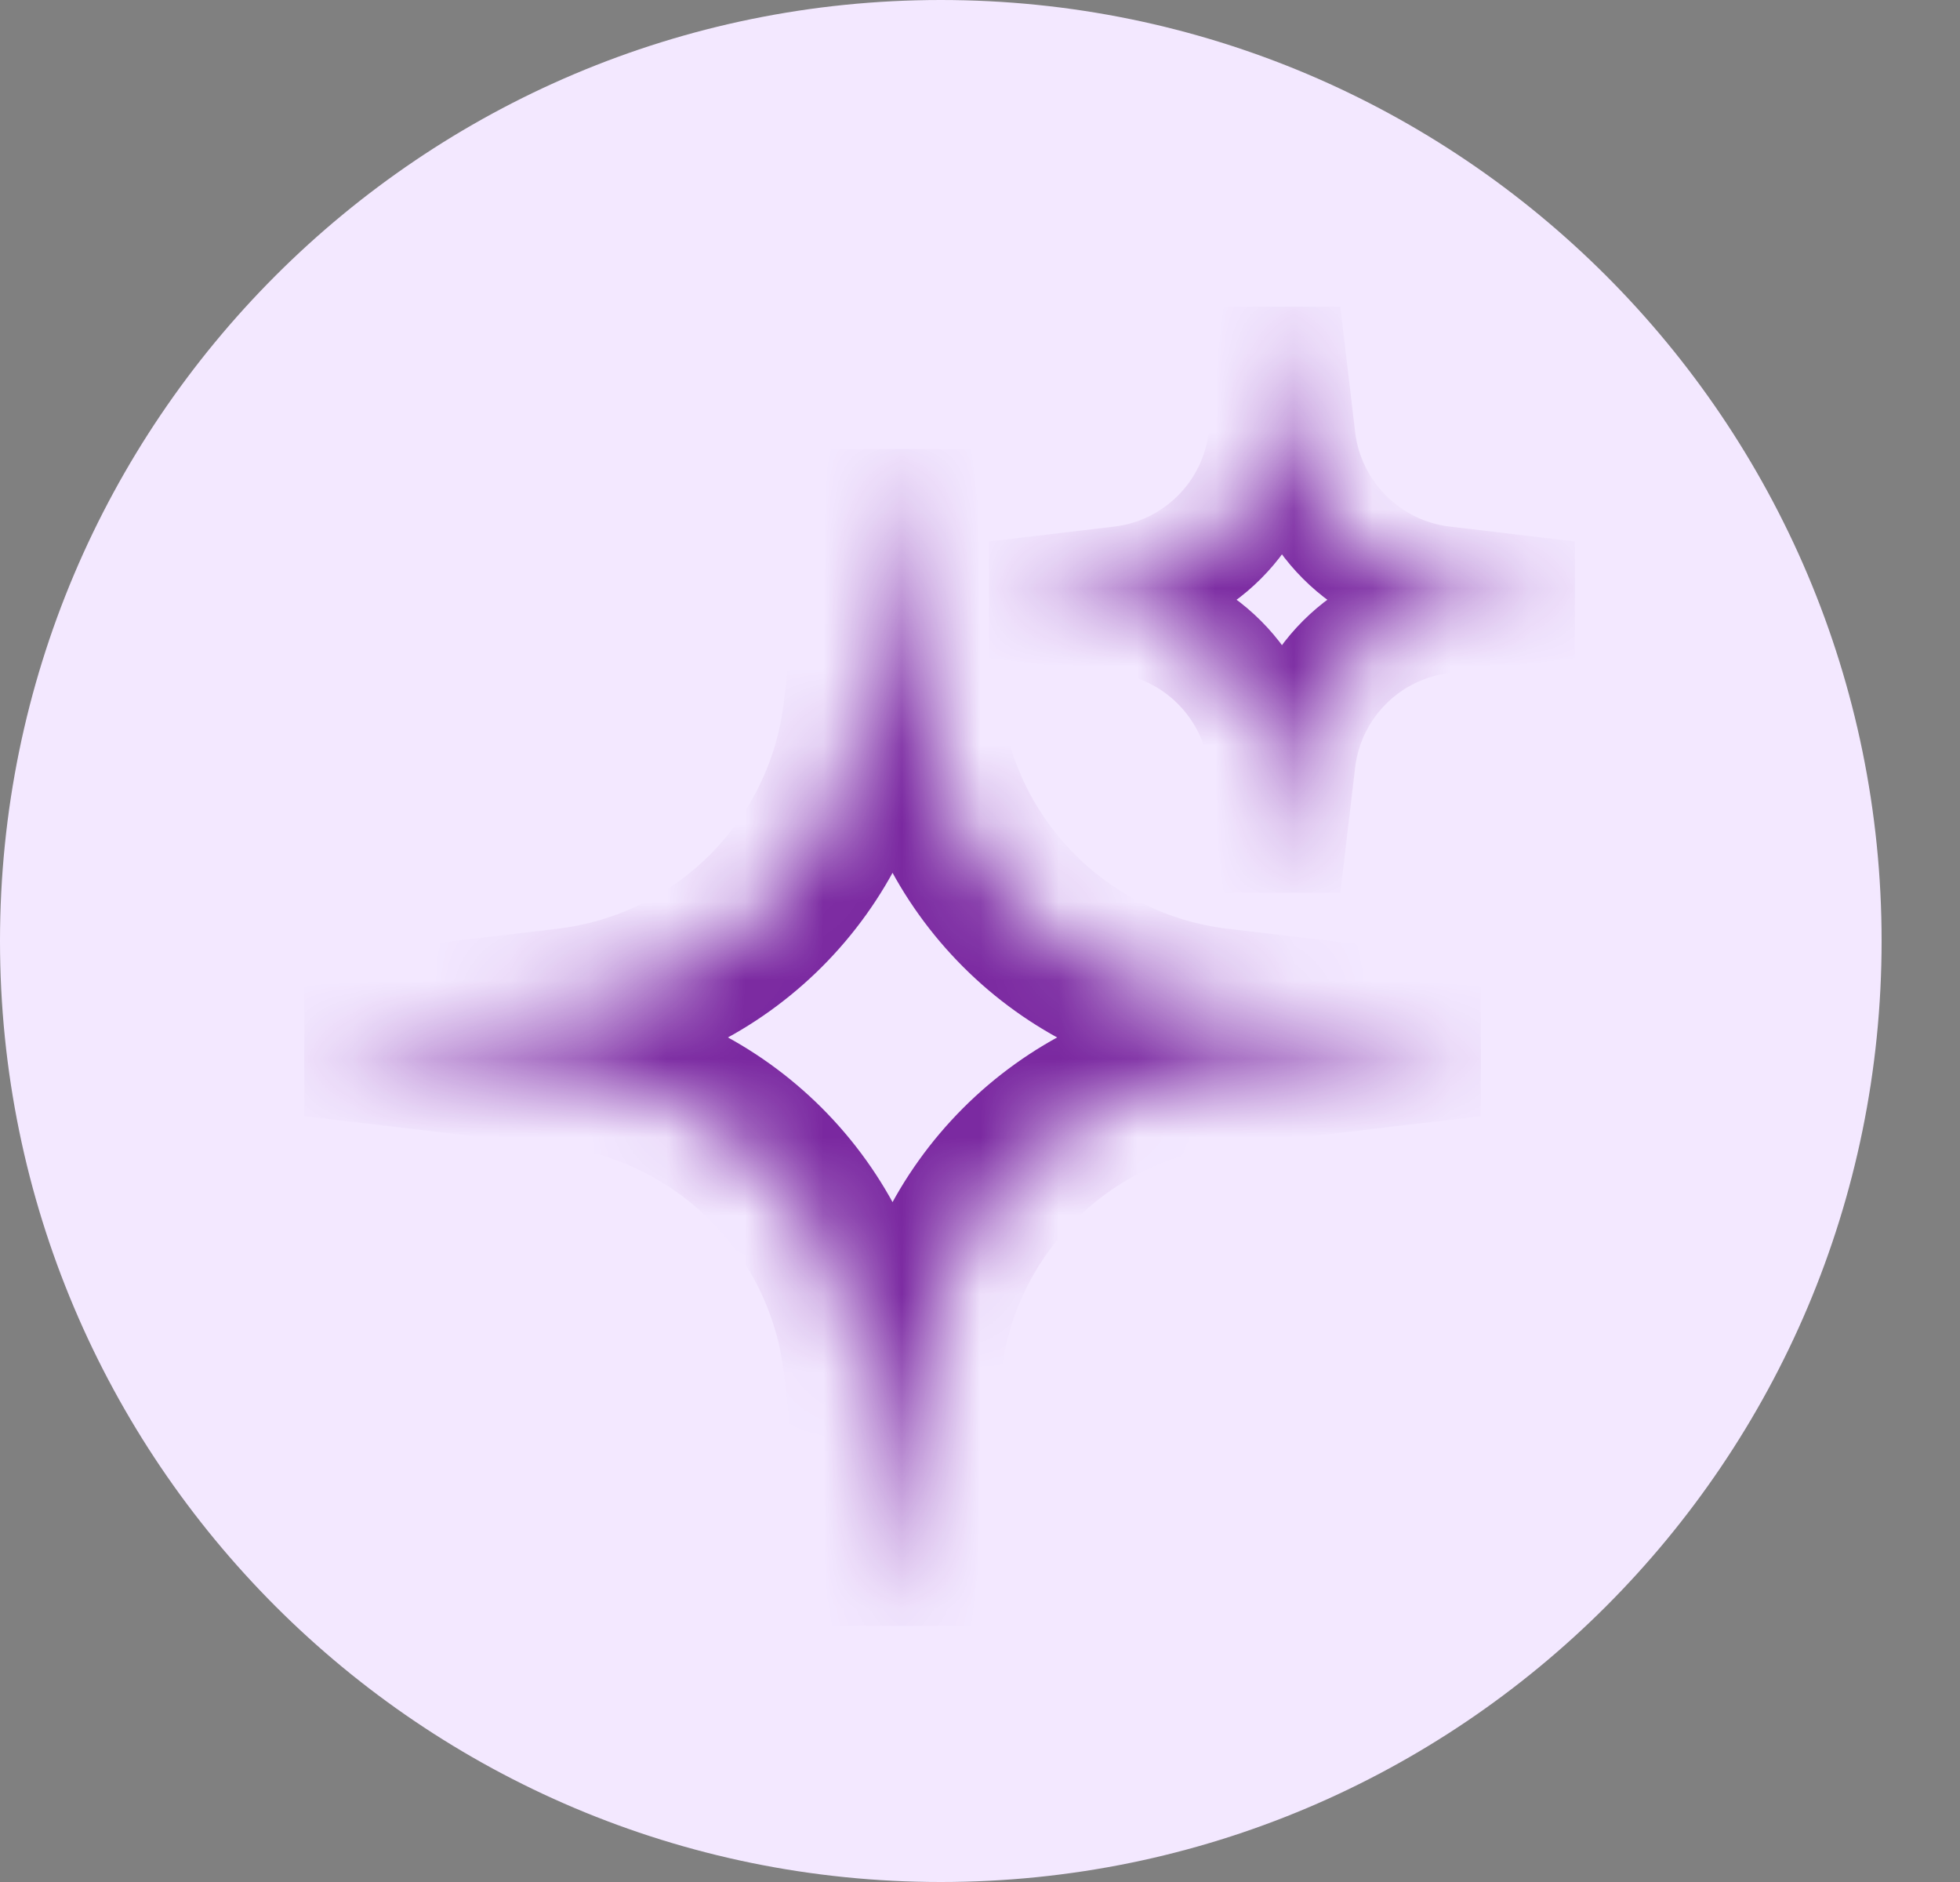 <svg width="25" height="24" viewBox="0 0 25 24" fill="none" xmlns="http://www.w3.org/2000/svg">
<rect x="0" y="0" width="25" height="24" fill="#808080" stroke="none"/>
<path d="M24 12C24 5.373 18.627 0 12 0C5.373 0 0 5.373 0 12C0 18.627 5.373 24 12 24C18.627 24 24 18.627 24 12Z" fill="#F3E8FF"/>
<mask id="mask0_29_2" style="mask-type:luminance" maskUnits="userSpaceOnUse" x="4" y="5" width="15" height="16">
<path d="M11.384 5.846L11.768 9.077C12.002 11.053 13.561 12.612 15.538 12.847L18.769 13.23L15.538 13.613C13.561 13.848 12.002 15.407 11.768 17.384L11.384 20.614L11.001 17.384C10.767 15.407 9.208 13.848 7.231 13.613L4 13.23L7.231 12.847C9.208 12.612 10.767 11.053 11.001 9.077L11.384 5.846Z" fill="white"/>
</mask>
<g mask="url(#mask0_29_2)">
<path d="M11.384 5.846L11.768 9.077C12.002 11.053 13.561 12.612 15.538 12.847L18.769 13.23L15.538 13.613C13.561 13.848 12.002 15.407 11.768 17.384L11.384 20.614L11.001 17.384C10.767 15.407 9.208 13.848 7.231 13.613L4 13.23L7.231 12.847C9.208 12.612 10.767 11.053 11.001 9.077L11.384 5.846Z" stroke="#7A28A0" stroke-width="2.021"/>
</g>
<mask id="mask1_29_2" style="mask-type:luminance" maskUnits="userSpaceOnUse" x="12" y="4" width="8" height="8">
<path d="M16.352 4L16.541 5.596C16.657 6.573 17.427 7.343 18.404 7.459L20 7.649L18.404 7.838C17.427 7.954 16.657 8.724 16.541 9.701L16.352 11.297L16.162 9.701C16.046 8.724 15.276 7.954 14.3 7.838L12.703 7.649L14.3 7.459C15.276 7.343 16.046 6.573 16.162 5.596L16.352 4Z" fill="white"/>
</mask>
<g mask="url(#mask1_29_2)">
<path d="M16.352 4L16.541 5.596C16.657 6.573 17.427 7.343 18.404 7.459L20 7.649L18.404 7.838C17.427 7.954 16.657 8.724 16.541 9.701L16.352 11.297L16.162 9.701C16.046 8.724 15.276 7.954 14.3 7.838L12.703 7.649L14.3 7.459C15.276 7.343 16.046 6.573 16.162 5.596L16.352 4Z" stroke="#7A28A0" stroke-width="1.498"/>
</g>
</svg>
